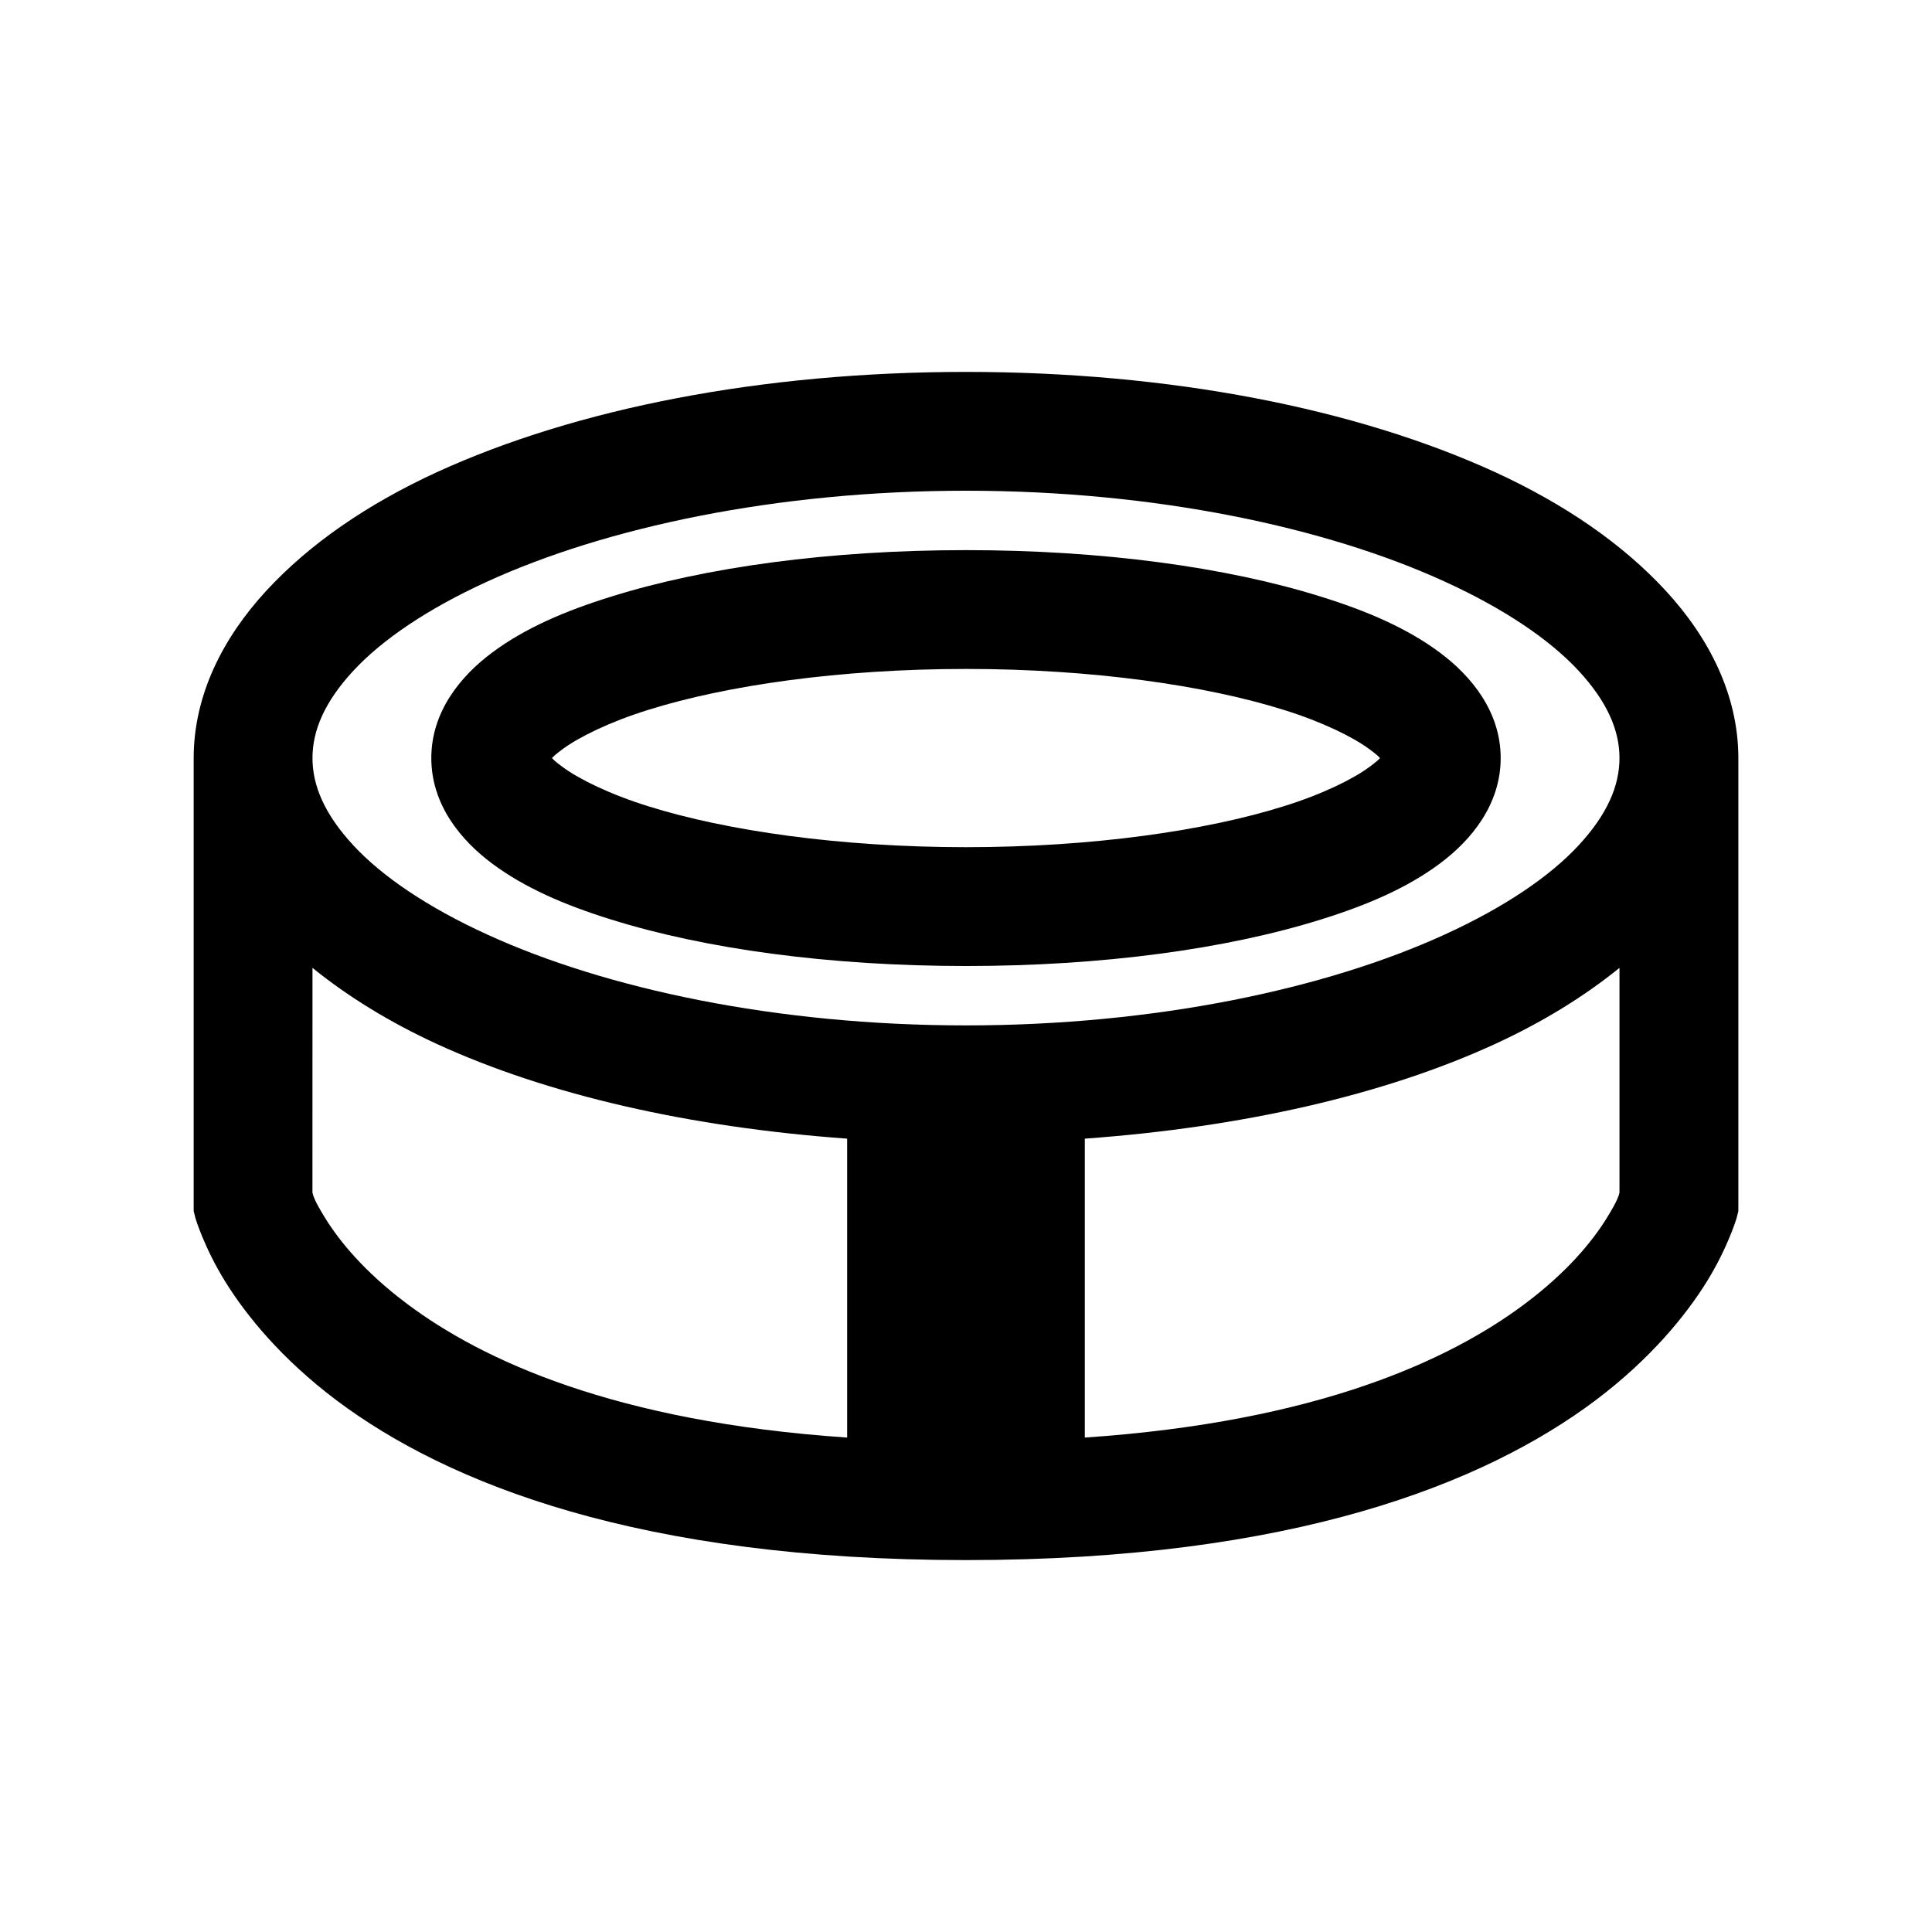 <?xml version="1.0" encoding="UTF-8"?>
<!-- Uploaded to: SVG Find, www.svgrepo.com, Generator: SVG Find Mixer Tools -->
<svg fill="#000000" width="800px" height="800px" version="1.1" viewBox="144 144 512 512" xmlns="http://www.w3.org/2000/svg">
 <path d="m400 242.56c-54.121 0-103.26 9.656-140.22 26.566-18.449 8.488-33.762 19.004-45.262 31.488-11.504 12.484-19.191 27.676-19.191 44.281v120.05l0.492 1.969s2.34 7.812 7.875 16.73c5.535 8.914 14.82 20.418 29.52 31.484 29.457 22.082 80.258 42.312 166.79 42.312 86.527 0 137.33-20.23 166.79-42.312 14.699-11.066 23.988-22.57 29.523-31.484 5.535-8.918 7.871-16.73 7.871-16.73l0.492-1.969v-120.05c0-16.605-7.688-31.797-19.188-44.281s-26.816-23-45.266-31.488c-36.961-16.91-86.102-26.566-140.22-26.566zm0 31.488c50.246 0 95.508 9.715 126.93 24.105 15.746 7.199 27.801 15.375 35.426 23.617 7.625 8.242 10.824 15.805 10.824 23.125 0 7.316-3.199 14.883-10.824 23.125-7.625 8.238-19.68 16.418-35.426 23.613-31.426 14.395-76.688 24.109-126.93 24.109s-95.512-9.715-126.94-24.109c-15.746-7.195-27.797-15.375-35.426-23.613-7.625-8.242-10.824-15.809-10.824-23.125 0-7.32 3.199-14.883 10.824-23.125 7.629-8.242 19.68-16.418 35.426-23.617 31.426-14.391 76.691-24.105 126.94-24.105zm0 15.742c-36.102 0-69.004 4.492-93.973 12.301-12.484 3.875-22.941 8.426-31.488 14.762-8.551 6.332-16.238 15.805-16.238 28.043s7.688 21.711 16.238 28.043c8.547 6.336 19.004 10.887 31.488 14.762 24.969 7.809 57.871 12.301 93.973 12.301 36.098 0 69-4.492 93.973-12.301 12.484-3.875 22.938-8.426 31.484-14.762 8.551-6.332 16.238-15.805 16.238-28.043s-7.688-21.711-16.238-28.043c-8.547-6.336-19-10.887-31.484-14.762-24.973-7.809-57.875-12.301-93.973-12.301zm0 31.488c33.453 0 63.527 4.367 84.129 10.824 10.332 3.199 18.453 7.258 22.633 10.332 1.785 1.293 2.523 1.969 2.953 2.461-0.43 0.492-1.168 1.168-2.953 2.461-4.18 3.074-12.301 7.133-22.633 10.332-20.602 6.457-50.676 10.824-84.129 10.824-33.457 0-63.531-4.367-84.133-10.824-10.332-3.199-18.449-7.258-22.633-10.332-1.785-1.293-2.523-1.969-2.953-2.461 0.43-0.492 1.168-1.168 2.953-2.461 4.184-3.074 12.301-7.133 22.633-10.332 20.602-6.457 50.676-10.824 84.133-10.824zm-173.19 79.215c9.41 7.625 20.418 14.391 32.965 20.172 29.582 13.59 67.16 22.078 108.73 25.09v79.215c-61.688-4.184-96.742-20.543-116.61-35.426-11.5-8.609-18.02-16.789-21.648-22.633-3.199-5.106-3.32-6.394-3.445-6.887zm346.37 0v59.531c-0.125 0.492-0.246 1.781-3.445 6.887-3.629 5.844-10.148 14.023-21.648 22.633-19.863 14.883-54.918 31.242-116.6 35.426v-79.215c41.574-3.012 79.148-11.5 108.73-25.09 12.547-5.781 23.555-12.547 32.965-20.172z"/>
</svg>